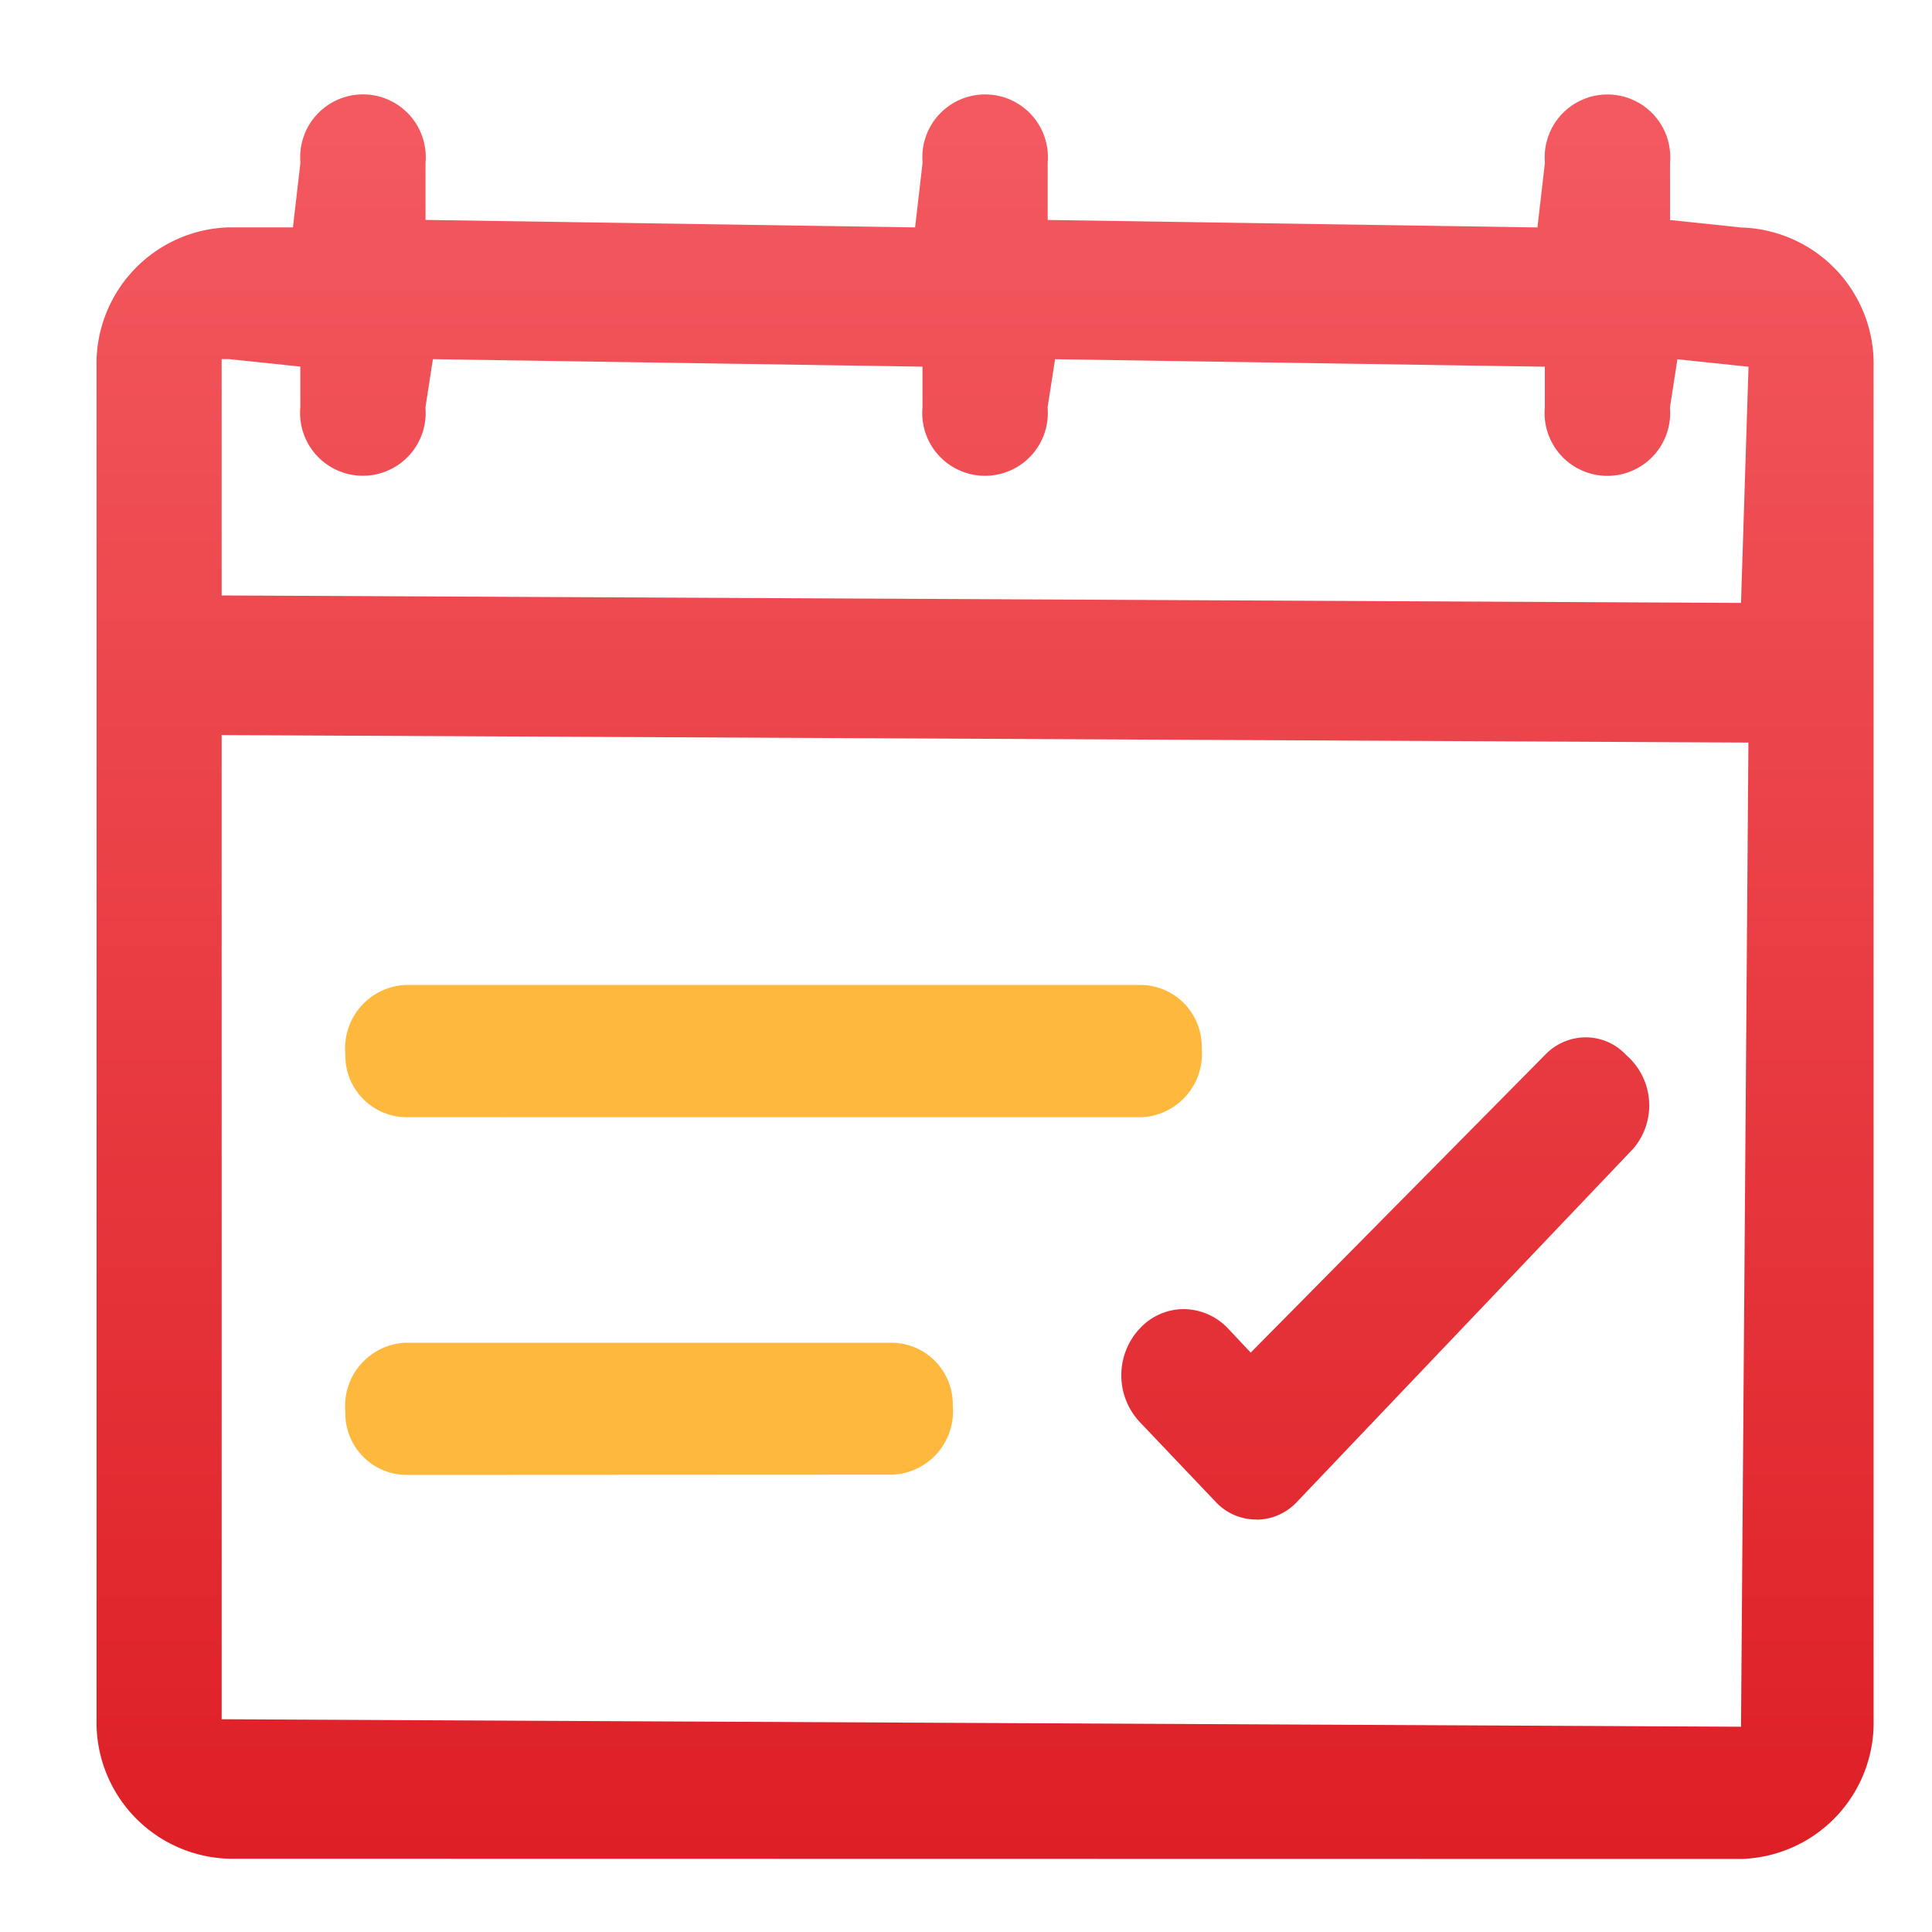 <svg xmlns="http://www.w3.org/2000/svg" xmlns:xlink="http://www.w3.org/1999/xlink" width="40" height="40" viewBox="0 0 40 40">
  <defs>
    <style>
      .cls-1 {
        fill: #fff;
      }

      .cls-2 {
        fill: url(#linear-gradient);
      }

      .cls-3 {
        fill: #ffb83e;
      }
    </style>
    <linearGradient id="linear-gradient" x1="0.5" x2="0.5" y2="1" gradientUnits="objectBoundingBox">
      <stop offset="0" stop-color="#f35a60"/>
      <stop offset="1" stop-color="#de1f26"/>
    </linearGradient>
  </defs>
  <g id="组_6838" data-name="组 6838" transform="translate(-355.5 -5599)">
    <g id="组_6743" data-name="组 6743" transform="translate(-334.5 4693)">
      <rect id="矩形_2781" data-name="矩形 2781" class="cls-1" width="40" height="40" transform="translate(690 906)"/>
      <g id="组_6554" data-name="组 6554" transform="translate(0.361 0.367)">
        <path id="路径_1522" data-name="路径 1522" class="cls-2" d="M14.745,52.683A2.823,2.823,0,0,1,12,49.795v-28a2.823,2.823,0,0,1,2.745-2.888h1.321l.155-1.339a1.3,1.3,0,1,1,2.59,0v1.185l10.136.155.155-1.339a1.3,1.3,0,1,1,2.59,0v1.185l10.14.155.155-1.339a1.3,1.3,0,1,1,2.59,0v1.185l1.472.155A2.823,2.823,0,0,1,48.792,21.8v28a2.823,2.823,0,0,1-2.745,2.888Zm-.155-2.888,31.457.155L46.2,29.574,14.59,29.419V49.795Zm0-23.267,31.457.155.155-4.89-1.472-.155-.155,1a1.3,1.3,0,1,1-2.59,0v-.846l-10.14-.155-.155,1a1.3,1.3,0,1,1-2.59,0v-.846l-10.136-.155-.155,1a1.3,1.3,0,1,1-2.59,0v-.846l-1.475-.155H14.59ZM36.011,45.66a1.143,1.143,0,0,1-.843-.368L33.6,43.643a1.417,1.417,0,0,1,0-1.939,1.241,1.241,0,0,1,.909-.4,1.271,1.271,0,0,1,.916.4l.471.5,6.089-6.159a1.169,1.169,0,0,1,.843-.368,1.143,1.143,0,0,1,.843.368,1.377,1.377,0,0,1,.143,1.939l-6.961,7.311a1.155,1.155,0,0,1-.839.368Z" transform="translate(679.638 891.433)"/>
        <path id="路径_1781" data-name="路径 1781" class="cls-3" d="M18.387,44.736a1.274,1.274,0,0,1-1.236-1.306A1.312,1.312,0,0,1,18.387,42h10.1A1.274,1.274,0,0,1,29.727,43.3a1.312,1.312,0,0,1-1.236,1.431Zm0-7.406a1.274,1.274,0,0,1-1.236-1.306,1.312,1.312,0,0,1,1.236-1.431H33.645A1.274,1.274,0,0,1,34.881,35.9a1.312,1.312,0,0,1-1.236,1.431Z" transform="translate(679.638 891.433)"/>
      </g>
    </g>
  </g>
</svg>
